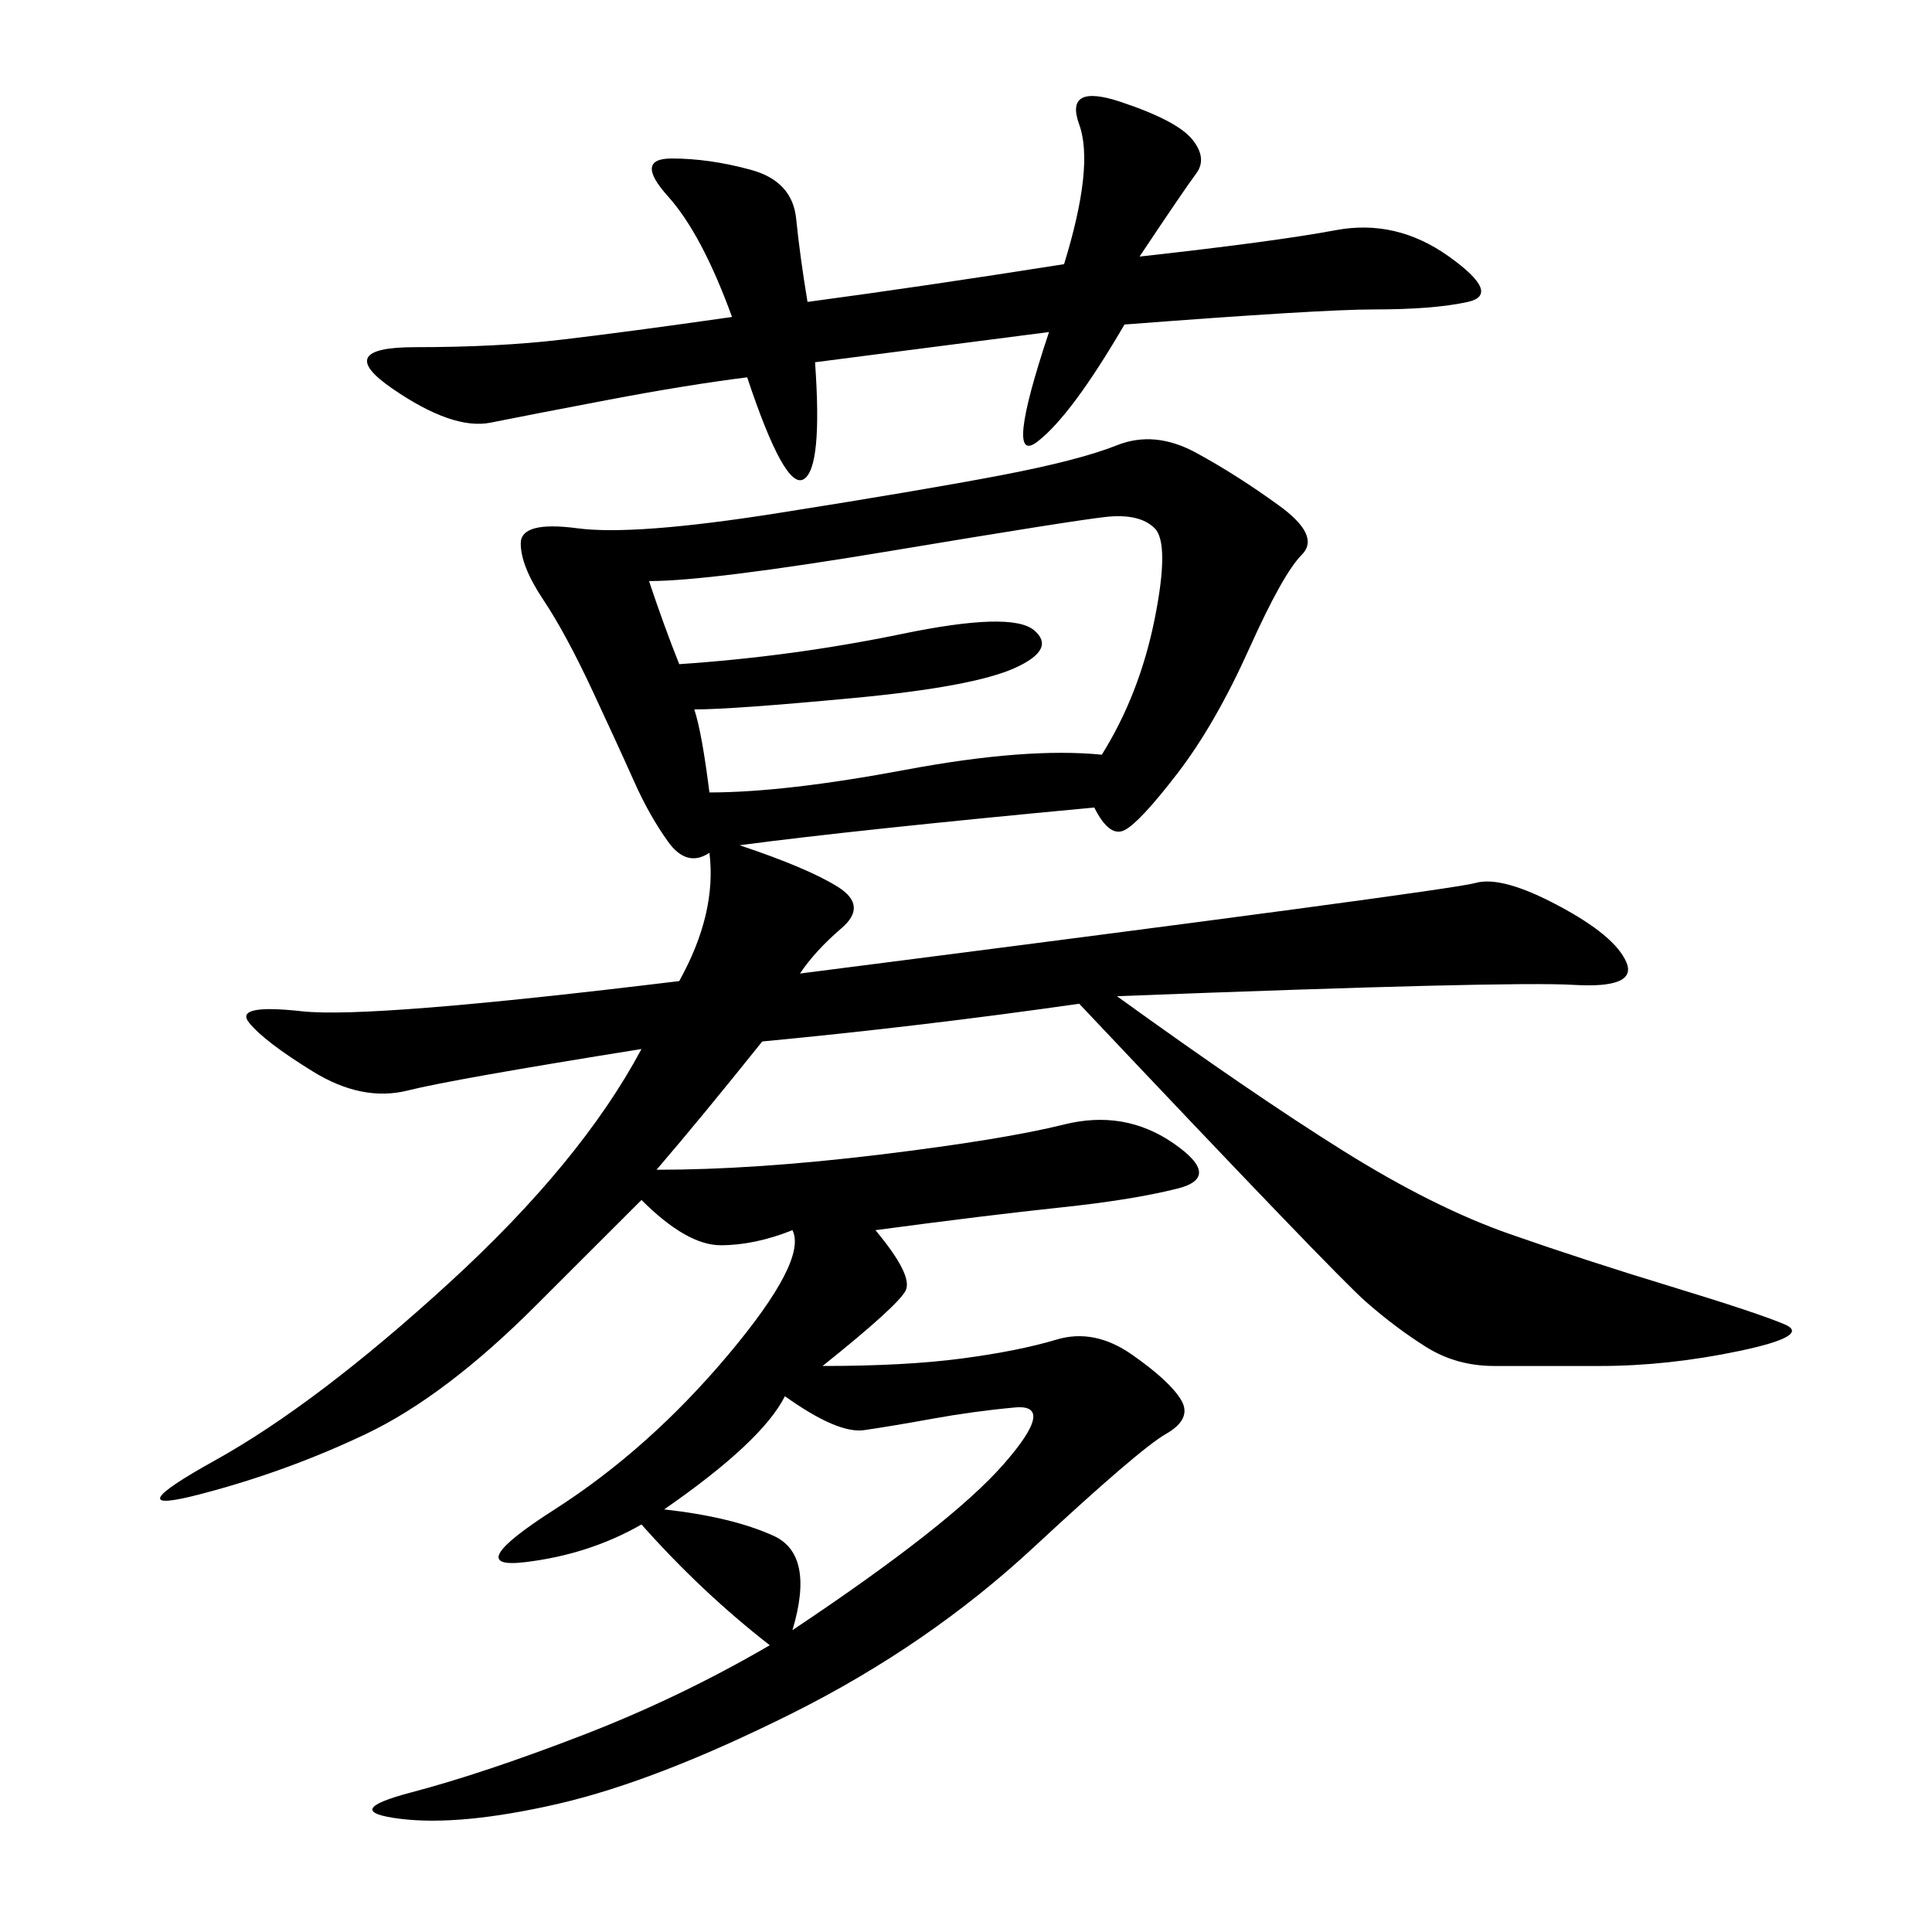 <svg xmlns="http://www.w3.org/2000/svg" xmlns:xlink="http://www.w3.org/1999/xlink" width="300" height="300"><path d="M124.22 151.17Q225 138.28 229.10 137.11Q233.20 135.94 241.99 140.63Q250.78 145.31 252.54 149.41Q254.30 153.52 244.34 152.93Q234.38 152.34 173.44 154.69L173.44 154.69Q194.53 169.92 208.59 178.71Q222.66 187.50 234.38 191.60Q246.09 195.70 259.57 199.80Q273.05 203.91 277.15 205.66Q281.25 207.42 270.12 209.77Q258.98 212.11 248.44 212.11L248.44 212.11L232.03 212.11Q226.17 212.11 221.48 209.18Q216.80 206.25 212.11 202.15Q207.42 198.05 167.58 155.86L167.58 155.86Q142.97 159.38 118.36 161.72L118.36 161.72Q108.98 173.44 101.95 181.64L101.95 181.64Q117.19 181.64 136.52 179.30Q155.86 176.95 165.23 174.61Q174.61 172.27 182.23 177.54Q189.84 182.81 182.81 184.57Q175.78 186.33 164.65 187.50Q153.52 188.67 135.94 191.02L135.94 191.02Q141.80 198.05 140.63 200.39Q139.45 202.73 127.73 212.11L127.73 212.11Q140.63 212.11 149.41 210.94Q158.20 209.77 164.06 208.01Q169.92 206.25 175.78 210.35Q181.64 214.45 183.40 217.38Q185.16 220.31 181.05 222.66Q176.95 225 160.55 240.23Q144.14 255.47 123.05 266.02Q101.95 276.56 86.72 280.08Q71.48 283.59 62.11 282.42Q52.73 281.25 63.87 278.32Q75 275.39 90.23 269.53Q105.47 263.67 119.53 255.47L119.53 255.47Q108.98 247.27 99.61 236.72L99.61 236.72Q91.41 241.41 81.45 242.58Q71.48 243.75 86.13 234.38Q100.78 225 113.09 210.35Q125.39 195.70 123.05 191.02L123.05 191.02Q117.19 193.36 111.91 193.36Q106.64 193.36 99.61 186.33L99.61 186.33Q91.41 194.53 83.20 202.73L83.20 202.73Q69.14 216.80 56.84 222.66Q44.53 228.52 31.05 232.03Q17.58 235.55 33.40 226.76Q49.22 217.97 69.73 199.22Q90.23 180.47 99.61 162.89L99.61 162.89Q70.31 167.58 63.28 169.34Q56.25 171.09 48.63 166.41Q41.02 161.72 38.67 158.79Q36.33 155.86 46.88 157.03Q57.42 158.20 105.47 152.34L105.47 152.34Q111.33 141.80 110.16 132.42L110.16 132.42Q106.64 134.77 103.71 130.66Q100.78 126.56 98.44 121.29Q96.09 116.02 91.99 107.23Q87.89 98.44 84.38 93.16Q80.86 87.89 80.86 84.38L80.86 84.38Q80.86 80.86 89.65 82.03Q98.44 83.20 120.70 79.69Q142.97 76.17 155.27 73.83Q167.58 71.48 173.44 69.14Q179.30 66.80 185.74 70.31Q192.19 73.83 198.63 78.52Q205.08 83.20 202.15 86.13Q199.22 89.06 193.95 100.78Q188.67 112.50 182.81 120.12Q176.95 127.73 174.61 128.91Q172.27 130.08 169.92 125.39L169.92 125.39Q132.42 128.91 114.84 131.25L114.84 131.25Q125.39 134.77 130.08 137.70Q134.77 140.63 130.66 144.14Q126.56 147.66 124.22 151.17L124.22 151.17ZM176.95 39.84Q198.05 37.50 207.42 35.74Q216.80 33.98 225 39.84Q233.20 45.70 227.93 46.88Q222.66 48.05 213.28 48.05L213.28 48.05Q205.08 48.05 174.61 50.39L174.61 50.39Q166.41 64.45 161.13 68.55Q155.86 72.66 162.89 51.56L162.89 51.56L126.56 56.25Q127.73 72.66 124.80 74.41Q121.88 76.17 116.02 58.59L116.02 58.59Q106.64 59.77 94.34 62.11Q82.03 64.45 76.17 65.63Q70.31 66.80 60.94 60.35Q51.56 53.91 64.45 53.91L64.45 53.91Q77.34 53.91 87.30 52.73Q97.27 51.56 113.67 49.22L113.67 49.22Q108.98 36.33 103.71 30.47Q98.44 24.61 104.30 24.61L104.30 24.61Q110.16 24.61 116.60 26.37Q123.05 28.13 123.63 33.98Q124.22 39.84 125.39 46.88L125.39 46.88Q142.97 44.53 165.23 41.02L165.23 41.02Q169.92 25.78 167.58 19.34Q165.23 12.89 174.02 15.82Q182.81 18.75 185.16 21.68Q187.50 24.61 185.74 26.95Q183.98 29.30 176.95 39.84L176.95 39.84ZM100.78 90.23Q103.13 97.27 105.47 103.13L105.47 103.13Q123.05 101.95 140.04 98.44Q157.03 94.92 160.55 97.85Q164.06 100.78 157.62 103.71Q151.17 106.64 132.42 108.40Q113.67 110.16 107.81 110.16L107.81 110.16Q108.98 113.67 110.16 123.05L110.16 123.05Q121.88 123.05 140.63 119.53Q159.38 116.02 171.09 117.19L171.09 117.19Q176.95 107.81 179.30 96.09Q181.64 84.38 179.30 82.03Q176.95 79.69 171.68 80.27Q166.41 80.86 138.28 85.55Q110.16 90.23 100.78 90.23L100.78 90.23ZM103.13 234.38Q113.67 235.55 120.12 238.48Q126.56 241.41 123.05 253.13L123.05 253.13Q147.66 236.72 155.86 227.34Q164.06 217.97 157.62 218.55Q151.17 219.14 144.73 220.31Q138.28 221.48 134.18 222.07Q130.08 222.66 121.88 216.80L121.88 216.80Q118.36 223.83 103.13 234.38L103.13 234.38Z"/></svg>
